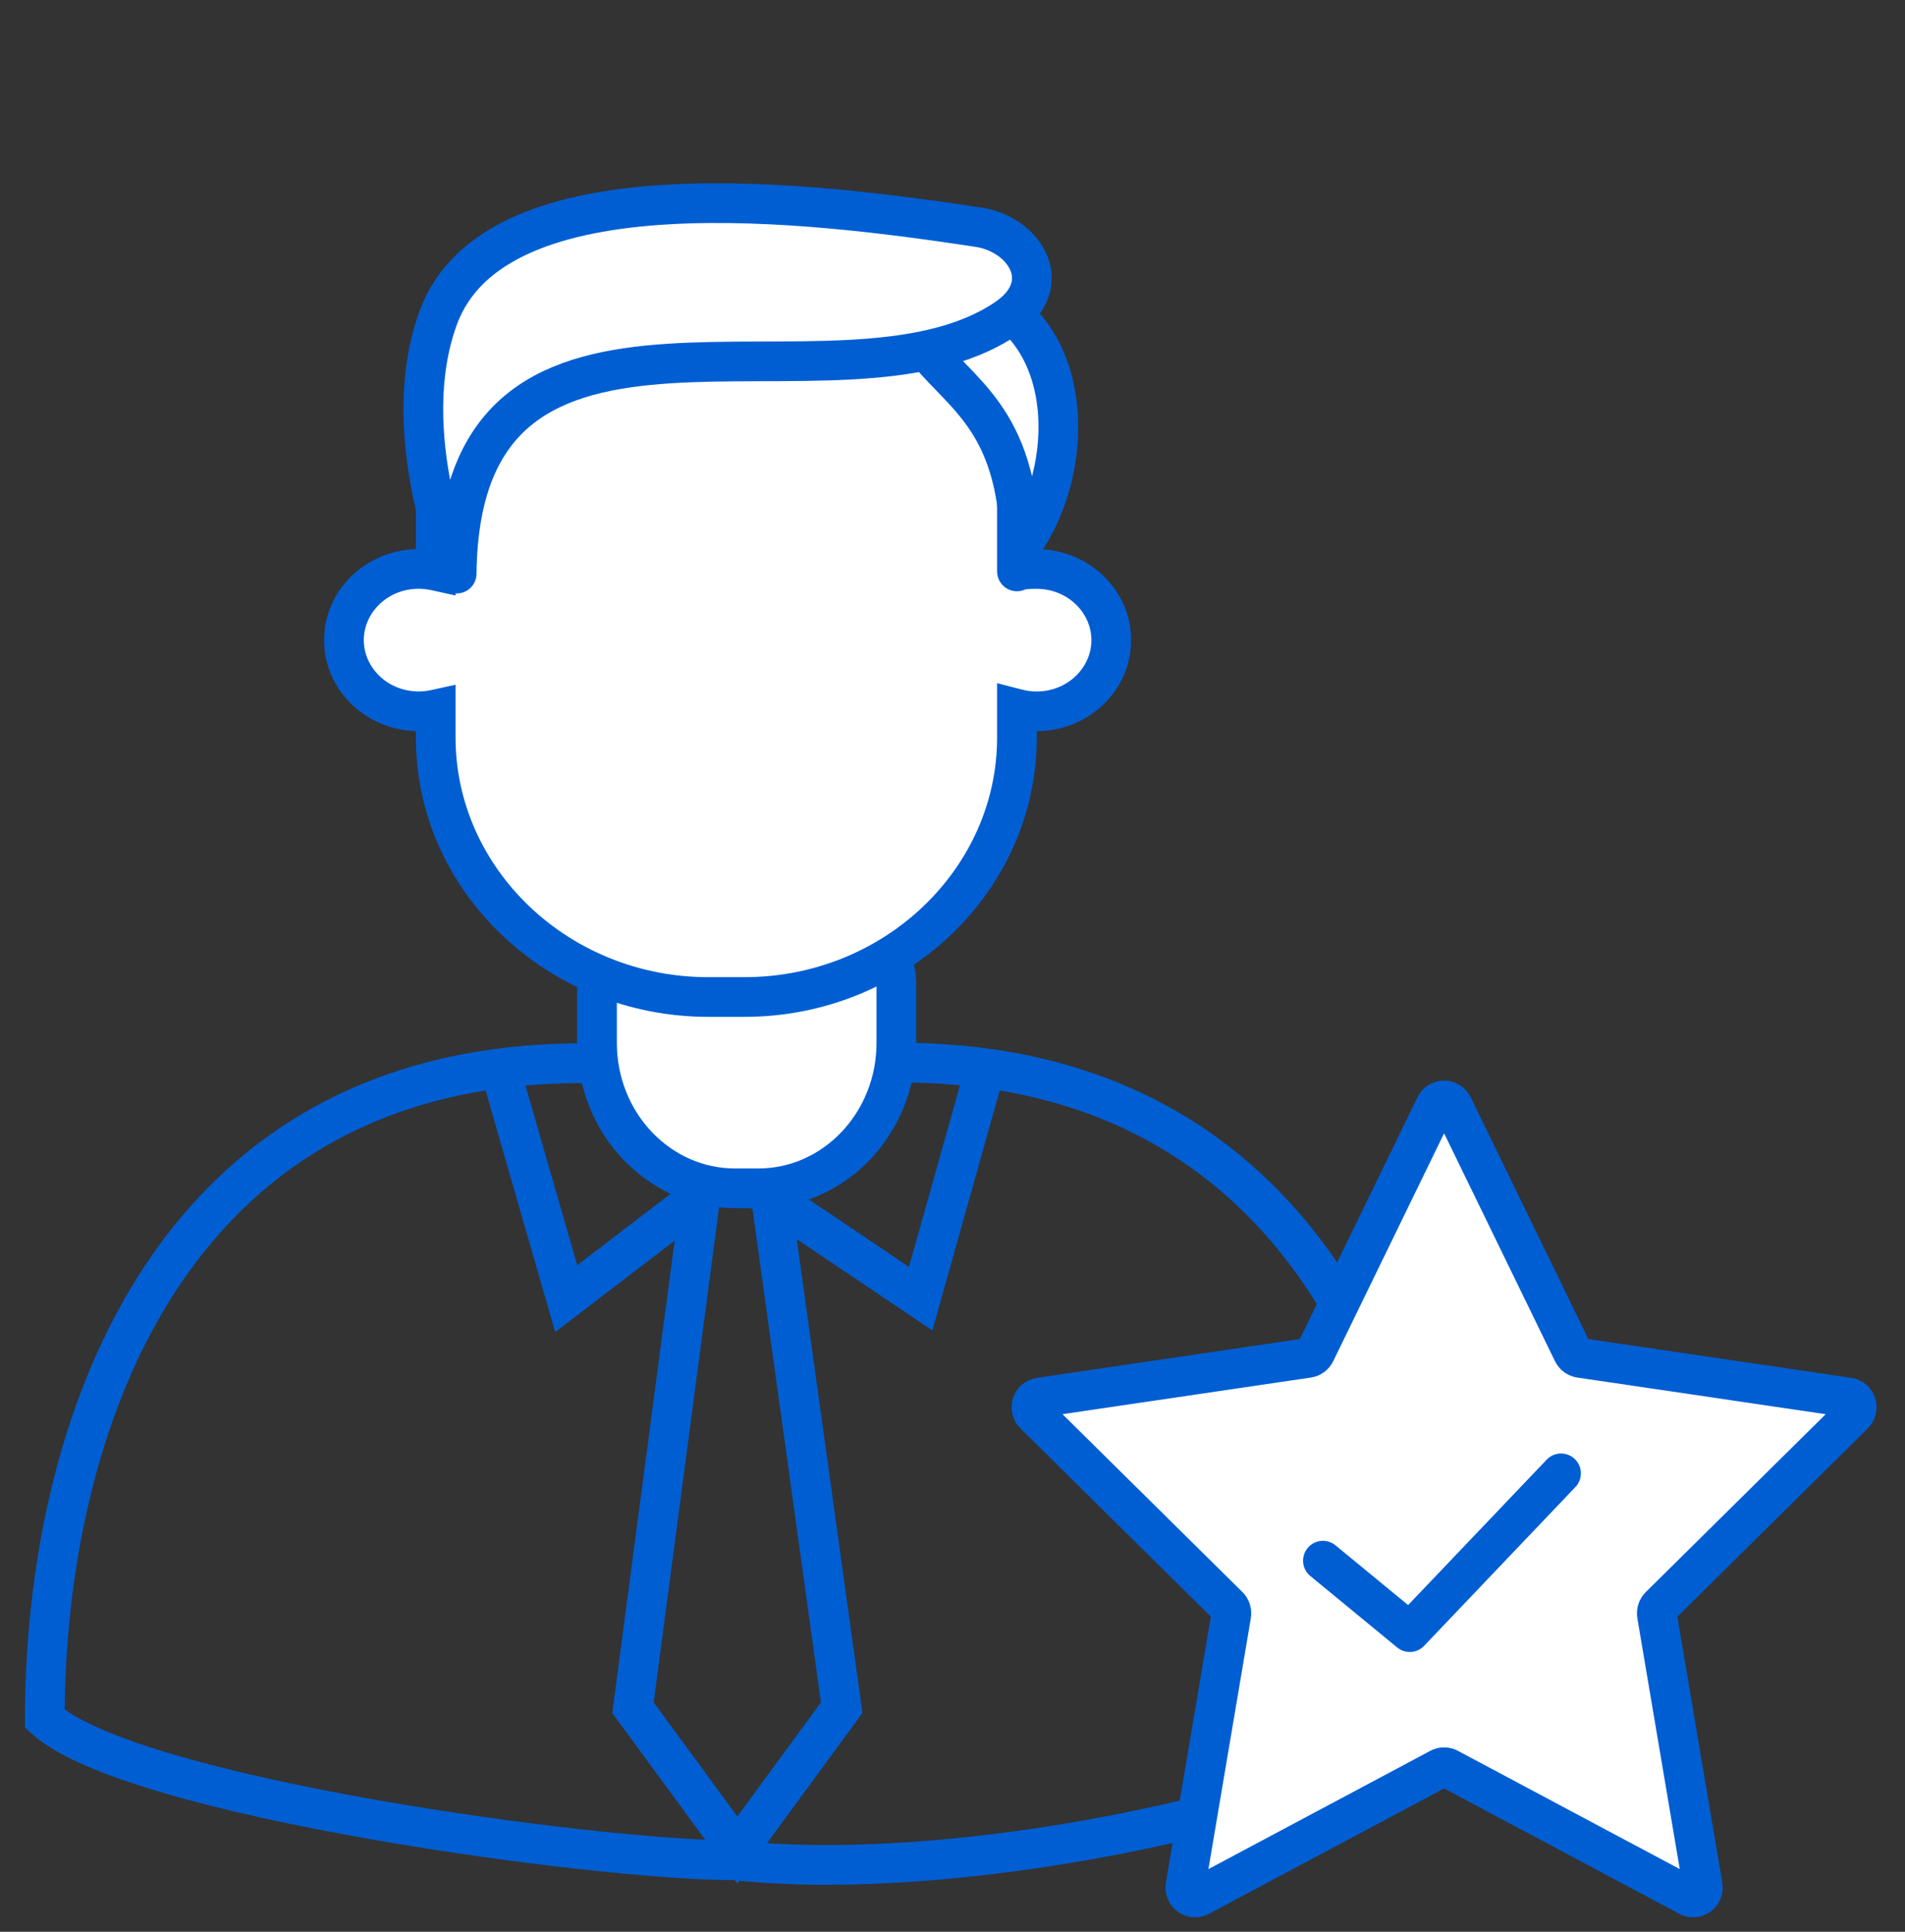 <?xml version="1.0" encoding="UTF-8"?>
<svg xmlns="http://www.w3.org/2000/svg" width="72" height="73" viewBox="0 0 72 73" fill="none">
  <rect x="0" y="0" width="72" height="73" fill="#333333" stroke="none"/>
  <g clip-path="url(#clip0_2270_7011)">
    <path d="M29.176 45.529L31.812 64.532L27.868 69.91L23.924 64.532L26.434 45.529" stroke="#005ED3" stroke-width="1.5" stroke-miterlimit="10"></path>
    <path d="M27.642 70.296C22.675 70.296 5.035 67.954 1.693 64.954C1.693 54.302 6.11 40.178 22.006 40.178" stroke="#005ED3" stroke-width="1.5" stroke-miterlimit="10"></path>
    <path d="M21.4 49.075L20.68 49.282L20.984 50.337L21.856 49.67L21.4 49.075ZM19.631 40.228C19.517 39.83 19.101 39.6 18.703 39.715C18.305 39.83 18.075 40.245 18.19 40.644L19.631 40.228ZM26.516 44.216L20.944 48.479L21.856 49.67L27.427 45.407L26.516 44.216ZM22.121 48.867L19.631 40.228L18.19 40.644L20.68 49.282L22.121 48.867Z" fill="#005ED3"></path>
    <path d="M27.509 70.269C36.473 71.345 51.162 67.954 54.504 64.954C54.504 54.302 49.879 40.155 33.983 40.155" stroke="#005ED3" stroke-width="1.5" stroke-miterlimit="10"></path>
    <path d="M28.955 44.24C28.611 44.008 28.145 44.1 27.914 44.443C27.683 44.787 27.774 45.253 28.117 45.484L28.955 44.24ZM34.797 49.074L34.379 49.697L35.239 50.276L35.519 49.277L34.797 49.074ZM28.117 45.484L34.379 49.697L35.216 48.452L28.955 44.24L28.117 45.484ZM35.519 49.277L38.01 40.41L36.566 40.004L34.075 48.872L35.519 49.277Z" fill="#005ED3"></path>
    <path d="M54.911 41.793C54.911 41.793 54.912 41.793 54.912 41.794L59.445 51.109C59.498 51.22 59.603 51.295 59.723 51.314L69.861 52.809C70.162 52.854 70.284 53.229 70.066 53.445L62.73 60.696C62.644 60.782 62.603 60.906 62.624 61.027L64.355 71.266C64.408 71.571 64.092 71.804 63.821 71.659L54.752 66.825C54.645 66.767 54.516 66.767 54.409 66.825L45.34 71.659C45.071 71.802 44.755 71.571 44.805 71.266L46.536 61.027C46.557 60.906 46.517 60.782 46.431 60.696L39.095 53.445C38.876 53.229 38.996 52.854 39.299 52.809L49.437 51.314C49.557 51.297 49.661 51.22 49.715 51.109L54.249 41.793C54.383 41.516 54.774 41.515 54.909 41.792C54.91 41.792 54.91 41.793 54.911 41.793Z" fill="white" stroke="#005ED3" stroke-width="1.5" stroke-miterlimit="10" stroke-linejoin="round"></path>
    <path d="M24.495 35.133H31.948C33.012 35.133 33.878 36.044 33.878 37.165V39.411C33.878 42.443 31.539 44.905 28.658 44.905H27.783C24.902 44.905 22.564 42.443 22.564 39.411V37.165C22.564 36.044 23.429 35.133 24.494 35.133H24.495Z" fill="white" stroke="#005ED3" stroke-width="1.5" stroke-miterlimit="10"></path>
    <path d="M38.435 21.594V19.015C38.435 14.978 34.965 11.676 30.724 11.676H24.18C19.938 11.676 16.468 14.978 16.468 19.015V21.571C16.262 21.526 16.048 21.499 15.827 21.499C14.266 21.499 13 22.704 13 24.189C13 25.674 14.266 26.879 15.827 26.879C16.048 26.879 16.262 26.852 16.468 26.807V27.875C16.468 33.266 21.103 37.676 26.768 37.676H28.136C33.801 37.676 38.435 33.266 38.435 27.875V26.784C38.671 26.845 38.918 26.881 39.173 26.881C40.734 26.881 42 25.676 42 24.191C42 22.706 40.734 21.501 39.173 21.501C38.993 21.501 38.606 21.501 38.435 21.594Z" fill="white"></path>
    <path d="M38.435 21.594H37.685C37.685 21.859 37.825 22.104 38.053 22.239C38.281 22.374 38.563 22.379 38.795 22.252L38.435 21.594ZM16.468 21.571L16.308 22.303L17.218 22.503V21.571H16.468ZM16.468 26.807H17.218V25.875L16.308 26.075L16.468 26.807ZM38.435 26.784L38.623 26.058L37.685 25.816V26.784H38.435ZM39.185 21.594V19.015H37.685V21.594H39.185ZM39.185 19.015C39.185 14.529 35.344 10.926 30.724 10.926V12.426C34.587 12.426 37.685 15.427 37.685 19.015H39.185ZM30.724 10.926H24.18V12.426H30.724V10.926ZM24.18 10.926C19.559 10.926 15.718 14.529 15.718 19.015H17.218C17.218 15.427 20.317 12.426 24.18 12.426V10.926ZM15.718 19.015V21.571H17.218V19.015H15.718ZM16.629 20.838C16.376 20.783 16.108 20.749 15.827 20.749V22.249C15.988 22.249 16.148 22.268 16.308 22.303L16.629 20.838ZM15.827 20.749C13.887 20.749 12.25 22.255 12.25 24.189H13.75C13.75 23.153 14.645 22.249 15.827 22.249V20.749ZM12.25 24.189C12.25 26.123 13.887 27.629 15.827 27.629V26.129C14.645 26.129 13.75 25.225 13.75 24.189H12.25ZM15.827 27.629C16.108 27.629 16.376 27.595 16.629 27.54L16.308 26.075C16.148 26.11 15.988 26.129 15.827 26.129V27.629ZM15.718 26.807V27.875H17.218V26.807H15.718ZM15.718 27.875C15.718 33.715 20.724 38.426 26.768 38.426V36.926C21.481 36.926 17.218 32.817 17.218 27.875H15.718ZM26.768 38.426H28.136V36.926H26.768V38.426ZM28.136 38.426C34.179 38.426 39.185 33.715 39.185 27.875H37.685C37.685 32.817 33.422 36.926 28.136 36.926V38.426ZM39.185 27.875V26.784H37.685V27.875H39.185ZM38.248 27.51C38.537 27.585 38.847 27.631 39.173 27.631V26.131C38.988 26.131 38.804 26.105 38.623 26.058L38.248 27.51ZM39.173 27.631C41.112 27.631 42.75 26.125 42.75 24.191H41.25C41.25 25.227 40.355 26.131 39.173 26.131V27.631ZM42.75 24.191C42.75 22.257 41.112 20.751 39.173 20.751V22.251C40.355 22.251 41.25 23.154 41.25 24.191H42.75ZM39.173 20.751C39.086 20.751 38.914 20.75 38.739 20.765C38.6 20.776 38.315 20.805 38.076 20.936L38.795 22.252C38.745 22.28 38.719 22.281 38.75 22.274C38.773 22.27 38.811 22.264 38.863 22.26C38.968 22.251 39.081 22.251 39.173 22.251V20.751Z" fill="#005ED3"></path>
    <path d="M34 10.699C40.703 10.221 41.09 17.3 38.562 20.676C38.469 15.676 36.181 14.877 34.806 12.958" fill="white"></path>
    <path d="M34 10.699C40.703 10.221 41.09 17.3 38.562 20.676C38.469 15.676 36.181 14.877 34.806 12.958" stroke="#005ED3" stroke-width="1.5" stroke-miterlimit="10" stroke-linejoin="round"></path>
    <path d="M38.021 12.043C31.606 16.367 17.398 9.027 17.26 21.676C17.26 21.676 14.973 16.361 16.562 12.012C18.719 6.107 30.7 7.636 36.98 8.586C38.749 8.855 39.934 10.757 38.021 12.043Z" fill="white" stroke="#005ED3" stroke-width="1.5" stroke-miterlimit="10" stroke-linejoin="round"></path>
    <path d="M50 58.976L53.282 61.676L59 55.676" stroke="#005ED3" stroke-width="1.5" stroke-miterlimit="10" stroke-linecap="round" stroke-linejoin="round"></path>
  </g>
  <defs>
    <clipPath id="clip0_2270_7011">
      <rect width="72" height="72" fill="white" transform="translate(0 0.676)"></rect>
    </clipPath>
  </defs>
</svg>

